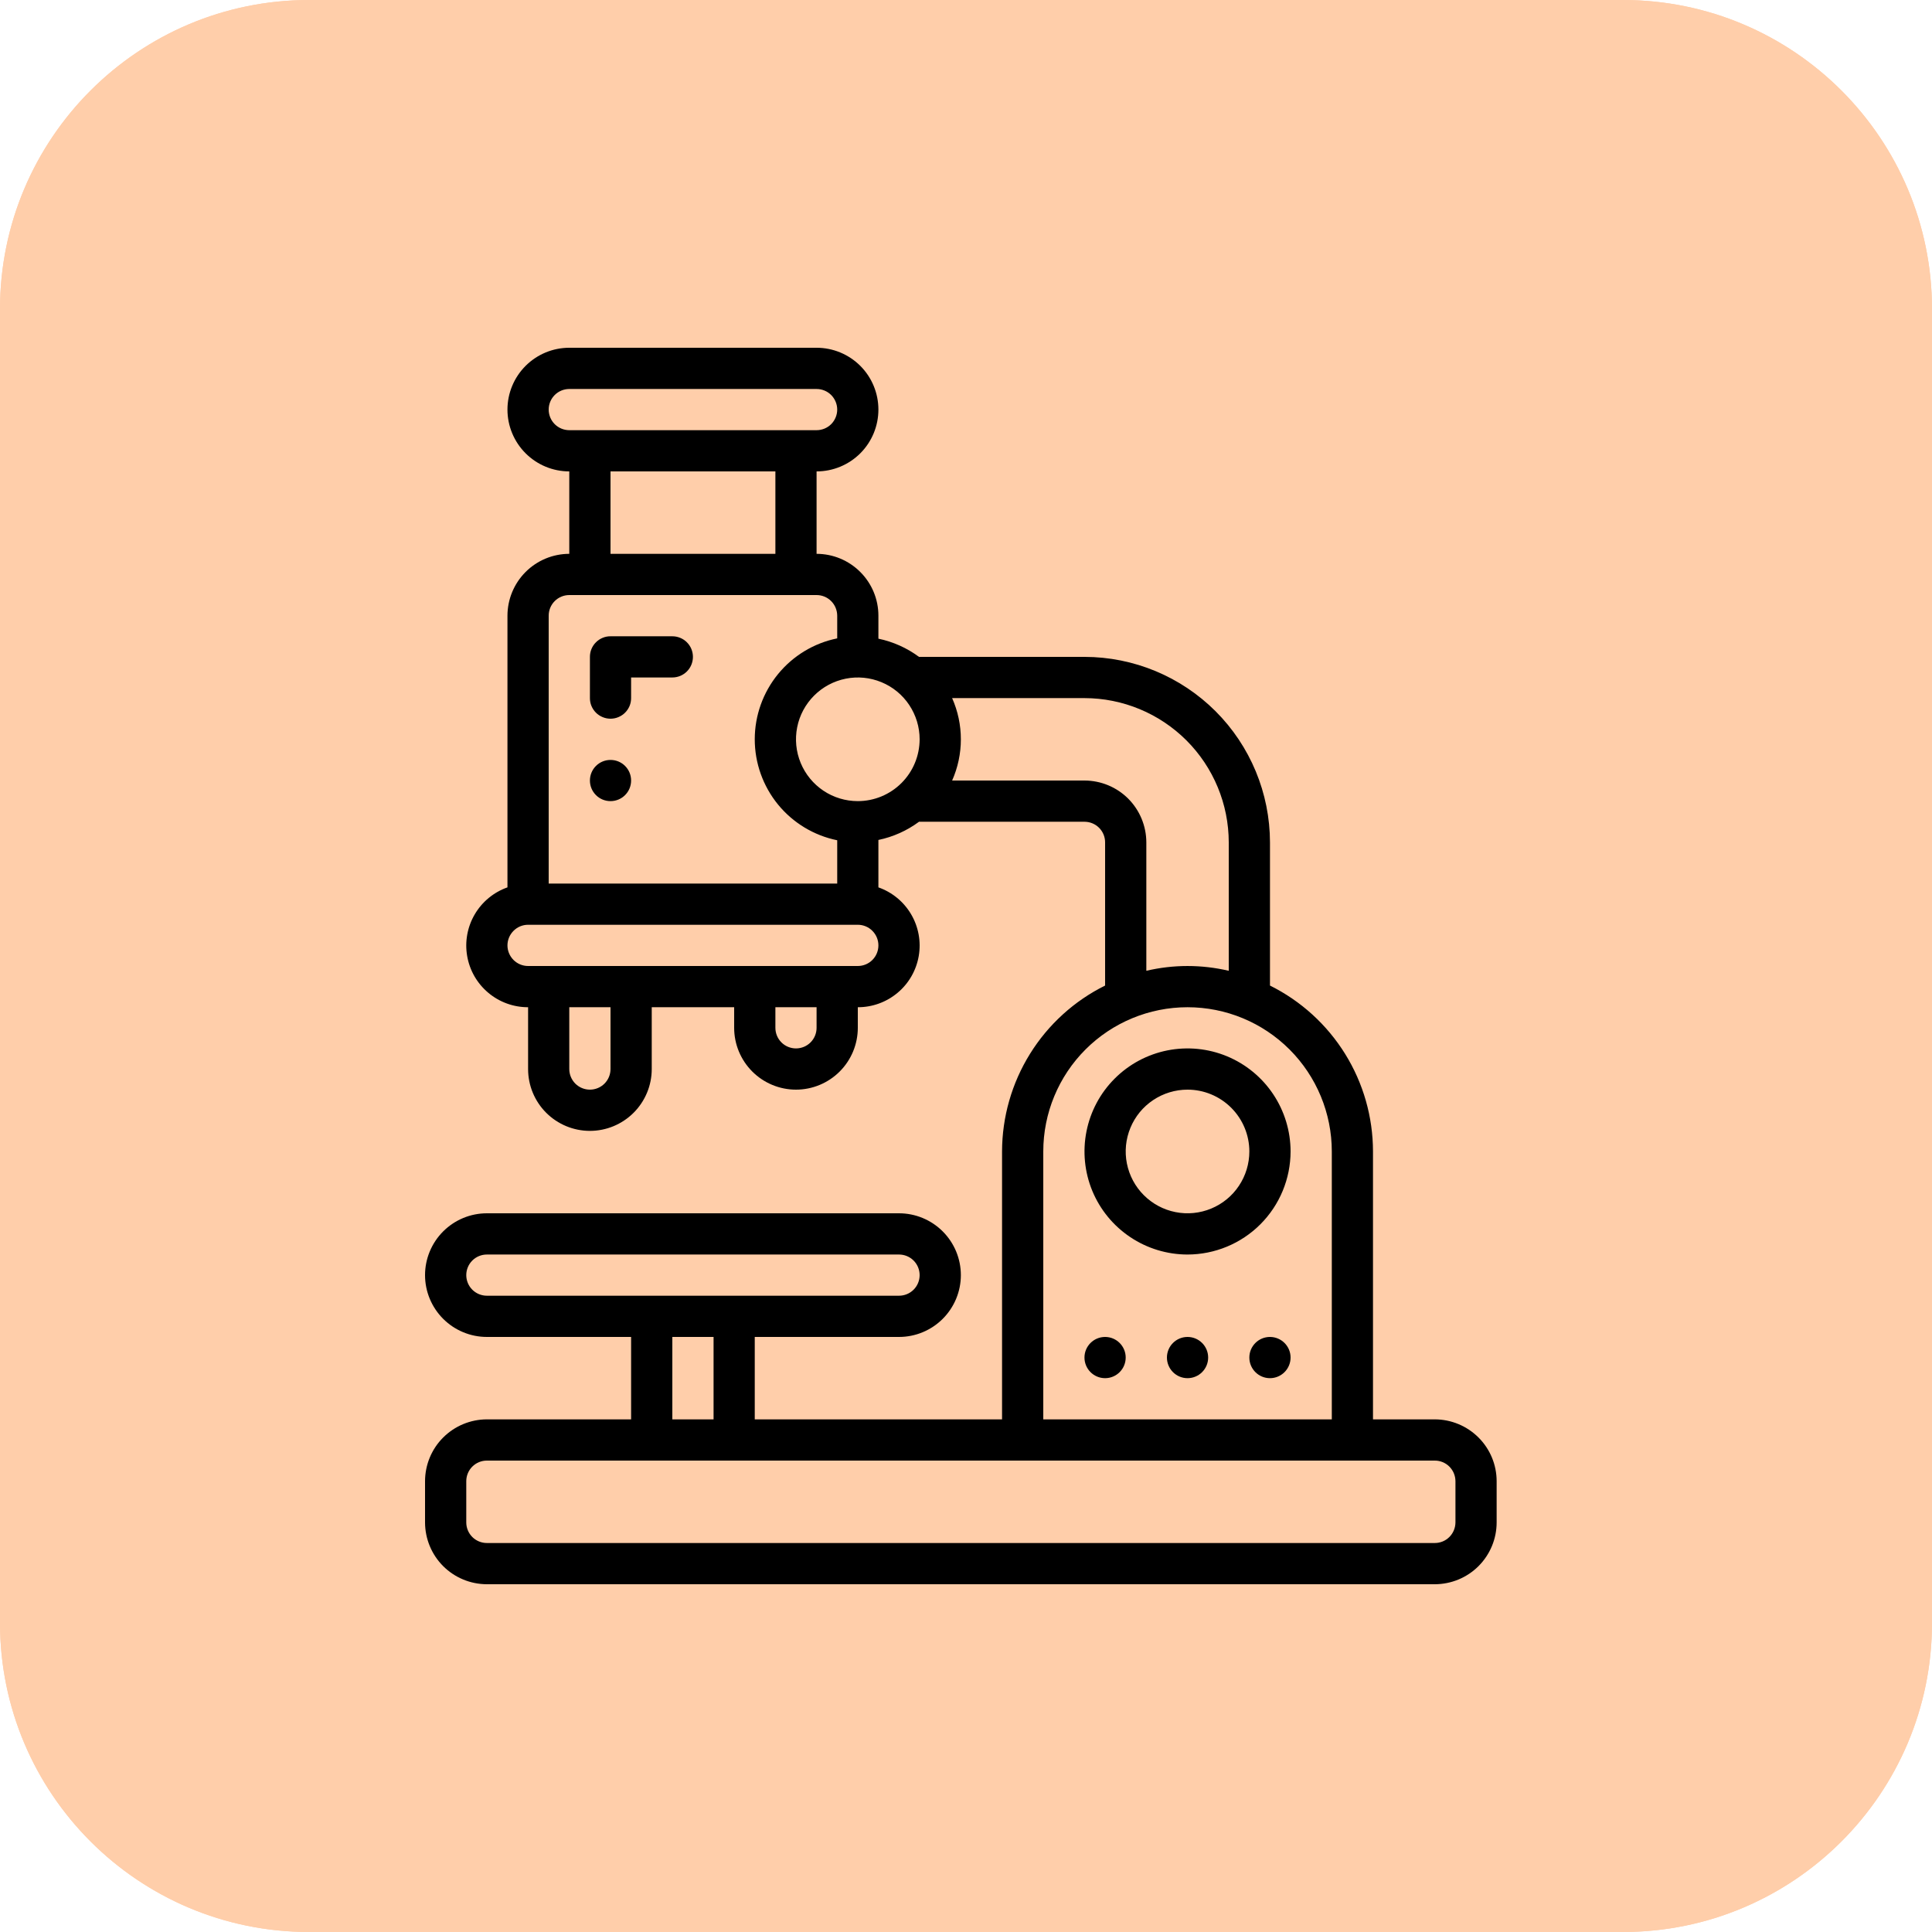 <?xml version="1.0" encoding="UTF-8"?> <svg xmlns="http://www.w3.org/2000/svg" width="50" height="50" viewBox="0 0 50 50" fill="none"><path d="M42 0H8C3.582 0 0 3.582 0 8V42C0 46.418 3.582 50 8 50H42C46.418 50 50 46.418 50 42V8C50 3.582 46.418 0 42 0Z" fill="#FFCEAA"></path><path d="M40.998 35.807C40.95 35.963 40.904 36.121 40.853 36.276C40.488 37.39 39.47 38.163 38.281 38.232C38.187 38.238 38.093 38.239 37.999 38.239C29.334 38.239 20.669 38.239 12.004 38.239C10.564 38.239 9.436 37.41 9.101 36.099C9.035 35.84 9.006 35.565 9.006 35.297C9 30.6 9.001 25.903 9.001 21.206C9.001 21.133 8.996 21.059 9.007 20.988C9.052 20.726 9.217 20.574 9.478 20.577C9.724 20.58 9.885 20.73 9.928 20.976C9.948 21.087 9.938 21.205 9.938 21.319C9.938 25.933 9.938 30.547 9.938 35.16C9.938 36.536 10.707 37.303 12.088 37.303C20.701 37.303 29.314 37.303 37.927 37.303C39.286 37.303 40.061 36.531 40.062 35.176C40.062 29.344 40.062 23.512 40.062 17.679C40.062 16.364 39.284 15.583 37.968 15.571C37.916 15.571 37.864 15.573 37.812 15.57C37.52 15.555 37.321 15.372 37.318 15.116C37.315 14.872 37.497 14.679 37.767 14.642C39.113 14.456 40.485 15.353 40.876 16.676C40.919 16.824 40.959 16.974 41 17.121V35.807H40.998Z" fill="black"></path><path d="M24.977 18.983C25.59 19.087 26.205 19.178 26.814 19.301C27.166 19.372 27.321 19.622 27.24 19.903C27.163 20.167 26.919 20.277 26.583 20.194C24.307 19.639 22.309 20.15 20.718 21.878C19.155 23.577 18.752 25.606 19.53 27.77C20.304 29.921 21.894 31.219 24.166 31.559C28.181 32.16 31.523 28.577 30.698 24.602C30.685 24.541 30.674 24.479 30.663 24.417C30.609 24.113 30.748 23.875 31.013 23.818C31.261 23.764 31.49 23.917 31.565 24.2C31.762 24.943 31.811 25.703 31.73 26.462C31.417 29.391 29.384 31.698 26.525 32.393C22.712 33.319 18.797 30.621 18.305 26.728C17.818 22.885 20.454 19.525 24.311 19.074C24.527 19.049 24.748 19.052 24.965 19.043L24.977 18.982V18.983Z" fill="black"></path><path d="M24.557 23.927C25.252 23.247 25.95 22.563 26.648 21.879C28.008 20.545 29.368 19.211 30.729 17.878C31.184 17.432 31.544 17.434 31.989 17.885C32.392 18.293 32.796 18.698 33.192 19.112C33.559 19.493 33.563 19.899 33.194 20.263C32.068 21.374 30.942 22.486 29.799 23.58C29.673 23.7 29.425 23.766 29.253 23.738C29.131 23.718 28.965 23.499 28.961 23.364C28.956 23.207 29.071 23.011 29.192 22.89C30.187 21.897 31.194 20.917 32.198 19.934C32.272 19.861 32.355 19.797 32.436 19.726C32.047 19.36 31.679 19.015 31.287 18.647C31.248 18.684 31.151 18.773 31.058 18.864C29.11 20.774 27.163 22.684 25.215 24.593C24.692 25.106 24.349 25.098 23.848 24.566C23.626 24.331 23.406 24.097 23.158 23.833C22.781 24.185 22.413 24.528 22.023 24.891C22.311 25.202 22.584 25.498 22.859 25.791C23.058 26.004 23.287 26.196 23.451 26.433C23.777 26.902 24.203 27.09 24.754 26.98C24.905 26.95 25.079 26.898 25.185 26.797C25.96 26.056 26.72 25.3 27.486 24.549C27.56 24.477 27.632 24.398 27.718 24.342C27.93 24.204 28.141 24.229 28.311 24.411C28.481 24.594 28.486 24.803 28.338 25.008C28.302 25.058 28.257 25.103 28.212 25.146C27.395 25.948 26.573 26.747 25.762 27.555C25.504 27.812 25.224 27.939 24.846 27.926C23.44 27.879 23.771 28.138 22.706 27C22.23 26.49 21.751 25.983 21.277 25.471C20.886 25.048 20.896 24.67 21.309 24.279C21.732 23.877 22.156 23.478 22.585 23.084C23.007 22.697 23.382 22.712 23.778 23.126C24.016 23.374 24.248 23.627 24.484 23.876C24.497 23.89 24.517 23.9 24.556 23.926L24.557 23.927Z" fill="black"></path><path d="M16.436 11.002C17.914 11.002 19.393 11.006 20.872 11C21.47 10.998 22.02 11.145 22.54 11.438C24.242 12.4 25.952 13.349 27.655 14.312C28.046 14.533 28.453 14.648 28.904 14.64C29.549 14.629 30.195 14.632 30.84 14.64C31.189 14.645 31.41 14.864 31.369 15.154C31.33 15.432 31.154 15.57 30.873 15.569C30.092 15.568 29.308 15.61 28.531 15.546C28.1 15.51 27.65 15.36 27.268 15.153C25.549 14.221 23.848 13.255 22.148 12.291C21.719 12.047 21.274 11.933 20.78 11.935C17.865 11.943 14.949 11.938 12.033 11.939C10.723 11.939 9.939 12.726 9.939 14.041C9.938 15.634 9.939 17.228 9.939 18.821C9.939 18.915 9.949 19.012 9.93 19.102C9.879 19.358 9.725 19.509 9.454 19.502C9.198 19.496 9.057 19.343 9.009 19.102C8.993 19.021 9.003 18.936 9.003 18.852C9.003 17.227 9 15.603 9.003 13.979C9.005 12.236 10.227 11.009 11.969 11.003C13.458 10.998 14.947 11.002 16.436 11.002L16.436 11.002Z" fill="black"></path><path d="M33.648 25.792C33.631 30.802 29.414 34.748 24.4 34.42C22.952 34.325 21.608 33.881 20.384 33.096C20.259 33.017 20.102 32.887 20.087 32.765C20.067 32.606 20.128 32.348 20.24 32.283C20.386 32.2 20.643 32.205 20.807 32.276C21.369 32.517 21.891 32.86 22.463 33.063C27.077 34.7 32.039 31.611 32.635 26.748C32.786 25.517 32.649 24.32 32.229 23.154C32.211 23.105 32.192 23.057 32.176 23.007C32.089 22.724 32.186 22.476 32.422 22.383C32.68 22.281 32.959 22.39 33.045 22.685C33.235 23.342 33.41 24.005 33.55 24.674C33.627 25.038 33.617 25.419 33.647 25.792H33.648Z" fill="black"></path><path d="M31.932 14.046C32.105 13.788 32.2 13.522 32.389 13.387C32.88 13.037 33.301 12.64 33.638 12.137C33.964 11.65 34.635 11.655 34.953 12.145C35.29 12.665 35.721 13.065 36.244 13.39C36.769 13.717 36.785 14.391 36.272 14.744C35.768 15.092 35.338 15.498 34.986 16.002C34.64 16.497 33.96 16.483 33.651 15.969C33.332 15.438 32.922 15.024 32.4 14.689C32.207 14.566 32.108 14.298 31.932 14.046V14.046ZM34.357 12.995C33.99 13.367 33.613 13.749 33.352 14.014C33.661 14.314 34.075 14.713 34.422 15.049C34.666 14.786 35.046 14.377 35.404 13.992C35.11 13.713 34.692 13.314 34.357 12.995V12.995Z" fill="black"></path><path d="M35.884 35.273C35.539 35.196 35.302 35.075 35.159 34.82C34.861 34.289 34.453 33.881 33.931 33.564C33.417 33.253 33.403 32.569 33.899 32.232C34.397 31.893 34.816 31.492 35.151 30.987C35.473 30.501 36.145 30.506 36.465 30.998C36.803 31.516 37.235 31.915 37.755 32.243C38.281 32.574 38.295 33.246 37.782 33.598C37.276 33.943 36.854 34.356 36.489 34.849C36.35 35.037 36.089 35.134 35.883 35.272L35.884 35.273ZM35.923 33.902C36.171 33.636 36.556 33.224 36.803 32.958C36.52 32.634 36.147 32.206 35.842 31.856C35.503 32.213 35.127 32.608 34.862 32.887C35.17 33.181 35.58 33.573 35.923 33.902Z" fill="black"></path><path d="M17.588 21.871C17.968 21.883 18.134 22.208 18.01 22.581C17.801 23.21 17.541 23.834 17.43 24.483C17.027 26.832 17.61 28.938 19.128 30.781C19.194 30.861 19.268 30.935 19.33 31.019C19.505 31.253 19.485 31.52 19.286 31.688C19.081 31.861 18.805 31.858 18.625 31.614C18.174 31.005 17.675 30.414 17.335 29.745C16.092 27.3 16.042 24.797 17.122 22.272C17.219 22.045 17.347 21.874 17.589 21.871H17.588Z" fill="black"></path><path d="M18.607 21.178C18.383 21.014 18.13 20.907 17.999 20.715C17.73 20.323 17.432 19.985 17.021 19.734C16.551 19.446 16.552 18.855 16.964 18.495C17.327 18.177 17.674 17.836 17.992 17.474C18.334 17.084 18.902 17.055 19.194 17.486C19.48 17.909 19.83 18.242 20.26 18.514C20.716 18.803 20.717 19.371 20.314 19.733C19.931 20.077 19.584 20.46 19.203 20.806C19.05 20.944 18.85 21.03 18.609 21.179L18.607 21.178ZM18.619 18.344C18.359 18.608 18.099 18.871 17.871 19.101L18.711 19.876C18.902 19.663 19.157 19.377 19.408 19.096C19.183 18.881 18.892 18.605 18.619 18.344H18.619Z" fill="black"></path><path d="M25.009 17.176C26.191 17.171 27.322 17.407 28.406 17.871C28.631 17.967 28.795 18.144 28.721 18.376C28.671 18.534 28.492 18.671 28.34 18.768C28.27 18.813 28.117 18.76 28.016 18.718C26.045 17.914 24.073 17.899 22.091 18.676C21.763 18.805 21.486 18.7 21.392 18.43C21.3 18.166 21.433 17.938 21.755 17.806C22.798 17.38 23.882 17.169 25.008 17.176H25.009Z" fill="black"></path><path d="M42 0H8C3.582 0 0 3.582 0 8V42C0 46.418 3.582 50 8 50H42C46.418 50 50 46.418 50 42V8C50 3.582 46.418 0 42 0Z" fill="#FFCEAA"></path><path d="M37.133 36.733H35.533V29.8C35.532 28.907 35.282 28.032 34.811 27.274C34.34 26.515 33.666 25.903 32.867 25.506V21.8C32.865 20.527 32.359 19.307 31.459 18.407C30.559 17.508 29.339 17.001 28.067 17H23.784C23.472 16.769 23.113 16.608 22.733 16.529V15.933C22.733 15.509 22.564 15.102 22.264 14.803C21.964 14.502 21.558 14.334 21.133 14.333V12.2C21.558 12.2 21.965 12.031 22.265 11.731C22.565 11.431 22.733 11.024 22.733 10.6C22.733 10.176 22.565 9.769 22.265 9.469C21.965 9.169 21.558 9 21.133 9H14.733C14.309 9 13.902 9.169 13.602 9.469C13.302 9.769 13.133 10.176 13.133 10.6C13.133 11.024 13.302 11.431 13.602 11.731C13.902 12.031 14.309 12.2 14.733 12.2V14.333C14.309 14.334 13.902 14.502 13.602 14.803C13.303 15.102 13.134 15.509 13.133 15.933V22.965C12.778 23.09 12.478 23.337 12.287 23.662C12.096 23.987 12.026 24.369 12.09 24.741C12.154 25.113 12.347 25.45 12.636 25.692C12.924 25.935 13.29 26.068 13.667 26.067V27.667C13.667 28.091 13.835 28.498 14.135 28.798C14.435 29.098 14.842 29.267 15.267 29.267C15.691 29.267 16.098 29.098 16.398 28.798C16.698 28.498 16.867 28.091 16.867 27.667V26.067H19V26.6C19 27.024 19.169 27.431 19.469 27.731C19.769 28.031 20.176 28.2 20.6 28.2C21.024 28.2 21.431 28.031 21.731 27.731C22.031 27.431 22.2 27.024 22.2 26.6V26.067C22.577 26.068 22.942 25.935 23.231 25.692C23.52 25.45 23.713 25.113 23.777 24.741C23.841 24.369 23.771 23.987 23.58 23.662C23.389 23.337 23.089 23.09 22.733 22.965V21.738C23.113 21.659 23.472 21.498 23.784 21.267H28.067C28.208 21.267 28.344 21.323 28.444 21.423C28.544 21.523 28.6 21.659 28.6 21.8V25.506C27.8 25.903 27.127 26.515 26.656 27.274C26.185 28.032 25.935 28.907 25.933 29.8V36.733H19.533V34.6H23.267C23.691 34.6 24.098 34.431 24.398 34.131C24.698 33.831 24.867 33.424 24.867 33C24.867 32.576 24.698 32.169 24.398 31.869C24.098 31.569 23.691 31.4 23.267 31.4H12.6C12.176 31.4 11.769 31.569 11.469 31.869C11.169 32.169 11 32.576 11 33C11 33.424 11.169 33.831 11.469 34.131C11.769 34.431 12.176 34.6 12.6 34.6H16.333V36.733H12.6C12.176 36.734 11.769 36.903 11.469 37.203C11.169 37.502 11.001 37.909 11 38.333V39.4C11.001 39.824 11.169 40.231 11.469 40.531C11.769 40.831 12.176 40.999 12.6 41H37.133C37.557 40.999 37.964 40.831 38.264 40.531C38.564 40.231 38.733 39.824 38.733 39.4V38.333C38.733 37.909 38.564 37.502 38.264 37.203C37.964 36.903 37.557 36.734 37.133 36.733ZM14.2 10.6C14.2 10.459 14.256 10.323 14.356 10.223C14.456 10.123 14.592 10.067 14.733 10.067H21.133C21.275 10.067 21.41 10.123 21.511 10.223C21.61 10.323 21.667 10.459 21.667 10.6C21.667 10.741 21.61 10.877 21.511 10.977C21.41 11.077 21.275 11.133 21.133 11.133H14.733C14.592 11.133 14.456 11.077 14.356 10.977C14.256 10.877 14.2 10.741 14.2 10.6ZM20.067 12.2V14.333H15.8V12.2H20.067ZM14.2 15.933C14.2 15.792 14.256 15.656 14.356 15.556C14.456 15.456 14.592 15.4 14.733 15.4H21.133C21.275 15.4 21.41 15.456 21.51 15.556C21.61 15.656 21.666 15.792 21.667 15.933V16.521C21.064 16.643 20.523 16.971 20.134 17.447C19.746 17.923 19.533 18.519 19.533 19.133C19.533 19.748 19.746 20.344 20.134 20.82C20.523 21.296 21.064 21.623 21.667 21.746V22.867H14.2V15.933ZM15.8 27.667C15.8 27.808 15.744 27.944 15.644 28.044C15.544 28.144 15.408 28.2 15.267 28.2C15.125 28.2 14.99 28.144 14.889 28.044C14.79 27.944 14.733 27.808 14.733 27.667V26.067H15.8V27.667ZM21.133 26.6C21.133 26.741 21.077 26.877 20.977 26.977C20.877 27.077 20.741 27.133 20.6 27.133C20.459 27.133 20.323 27.077 20.223 26.977C20.123 26.877 20.067 26.741 20.067 26.6V26.067H21.133V26.6ZM22.2 25H13.667C13.525 25 13.39 24.944 13.29 24.844C13.19 24.744 13.133 24.608 13.133 24.467C13.133 24.325 13.19 24.19 13.29 24.09C13.39 23.989 13.525 23.933 13.667 23.933H22.2C22.341 23.933 22.477 23.989 22.577 24.09C22.677 24.19 22.733 24.325 22.733 24.467C22.733 24.608 22.677 24.744 22.577 24.844C22.477 24.944 22.341 25 22.2 25ZM22.2 20.733C21.884 20.733 21.574 20.64 21.311 20.464C21.048 20.288 20.843 20.038 20.722 19.746C20.601 19.453 20.569 19.132 20.631 18.821C20.692 18.511 20.845 18.226 21.069 18.002C21.292 17.778 21.578 17.626 21.888 17.564C22.198 17.502 22.52 17.534 22.812 17.655C23.105 17.776 23.355 17.981 23.53 18.244C23.706 18.508 23.8 18.817 23.8 19.133C23.799 19.558 23.631 19.964 23.331 20.264C23.031 20.564 22.624 20.733 22.2 20.733ZM28.067 20.2H24.641C24.79 19.864 24.867 19.501 24.867 19.133C24.867 18.766 24.79 18.402 24.641 18.067H28.067C29.056 18.068 30.005 18.462 30.705 19.161C31.405 19.861 31.799 20.81 31.8 21.8V25.124C31.098 24.959 30.368 24.959 29.667 25.124V21.8C29.666 21.376 29.497 20.969 29.198 20.669C28.898 20.369 28.491 20.201 28.067 20.2ZM27 29.8C27 28.81 27.393 27.86 28.093 27.16C28.794 26.46 29.743 26.067 30.733 26.067C31.724 26.067 32.673 26.46 33.373 27.16C34.073 27.86 34.467 28.81 34.467 29.8V36.733H27V29.8ZM12.067 33C12.067 32.859 12.123 32.723 12.223 32.623C12.323 32.523 12.459 32.467 12.6 32.467H23.267C23.408 32.467 23.544 32.523 23.644 32.623C23.744 32.723 23.8 32.859 23.8 33C23.8 33.142 23.744 33.277 23.644 33.377C23.544 33.477 23.408 33.533 23.267 33.533H12.6C12.459 33.533 12.323 33.477 12.223 33.377C12.123 33.277 12.067 33.141 12.067 33ZM18.467 34.6V36.733H17.4V34.6H18.467ZM37.667 39.4C37.666 39.541 37.61 39.677 37.51 39.777C37.41 39.877 37.275 39.933 37.133 39.933H12.6C12.459 39.933 12.323 39.877 12.223 39.777C12.123 39.677 12.067 39.541 12.067 39.4V38.333C12.067 38.192 12.123 38.056 12.223 37.956C12.323 37.856 12.459 37.8 12.6 37.8H37.133C37.275 37.8 37.41 37.856 37.51 37.956C37.61 38.056 37.666 38.192 37.667 38.333V39.4Z" fill="black"></path><path d="M30.733 32.467C30.206 32.467 29.69 32.31 29.252 32.017C28.813 31.724 28.471 31.308 28.269 30.82C28.068 30.333 28.015 29.797 28.118 29.28C28.221 28.762 28.474 28.287 28.848 27.914C29.22 27.541 29.696 27.287 30.213 27.184C30.73 27.082 31.266 27.134 31.754 27.336C32.241 27.538 32.657 27.88 32.95 28.318C33.243 28.757 33.4 29.273 33.4 29.8C33.399 30.507 33.118 31.185 32.618 31.685C32.118 32.185 31.44 32.466 30.733 32.467ZM30.733 28.2C30.417 28.2 30.107 28.294 29.844 28.47C29.581 28.645 29.376 28.895 29.255 29.188C29.134 29.48 29.102 29.802 29.164 30.112C29.226 30.422 29.378 30.708 29.602 30.931C29.826 31.155 30.111 31.308 30.421 31.369C30.731 31.431 31.053 31.399 31.345 31.278C31.638 31.157 31.888 30.952 32.063 30.689C32.239 30.426 32.333 30.116 32.333 29.8C32.333 29.376 32.164 28.969 31.864 28.669C31.564 28.369 31.157 28.2 30.733 28.2Z" fill="black"></path><path d="M15.8 18.6C15.73 18.6 15.661 18.586 15.596 18.559C15.531 18.532 15.472 18.493 15.423 18.444C15.373 18.394 15.334 18.335 15.307 18.271C15.28 18.206 15.267 18.137 15.267 18.067V17C15.267 16.93 15.28 16.86 15.307 16.796C15.334 16.731 15.373 16.672 15.423 16.623C15.472 16.573 15.531 16.534 15.596 16.507C15.661 16.48 15.73 16.466 15.8 16.467H17.4C17.541 16.467 17.677 16.523 17.777 16.623C17.877 16.723 17.933 16.858 17.933 17C17.933 17.141 17.877 17.277 17.777 17.377C17.677 17.477 17.541 17.533 17.4 17.533H16.333V18.067C16.333 18.137 16.32 18.206 16.293 18.271C16.266 18.335 16.227 18.394 16.177 18.444C16.128 18.493 16.069 18.532 16.004 18.559C15.939 18.586 15.87 18.6 15.8 18.6Z" fill="black"></path><path d="M15.8 20.733C16.095 20.733 16.333 20.495 16.333 20.2C16.333 19.905 16.095 19.667 15.8 19.667C15.505 19.667 15.267 19.905 15.267 20.2C15.267 20.495 15.505 20.733 15.8 20.733Z" fill="black"></path><path d="M32.866 35.667C33.161 35.667 33.4 35.428 33.4 35.133C33.4 34.839 33.161 34.6 32.866 34.6C32.572 34.6 32.333 34.839 32.333 35.133C32.333 35.428 32.572 35.667 32.866 35.667Z" fill="black"></path><path d="M30.733 35.667C31.028 35.667 31.267 35.428 31.267 35.133C31.267 34.839 31.028 34.6 30.733 34.6C30.439 34.6 30.2 34.839 30.2 35.133C30.2 35.428 30.439 35.667 30.733 35.667Z" fill="black"></path><path d="M28.6 35.667C28.894 35.667 29.133 35.428 29.133 35.133C29.133 34.839 28.894 34.6 28.6 34.6C28.305 34.6 28.066 34.839 28.066 35.133C28.066 35.428 28.305 35.667 28.6 35.667Z" fill="black"></path></svg> 